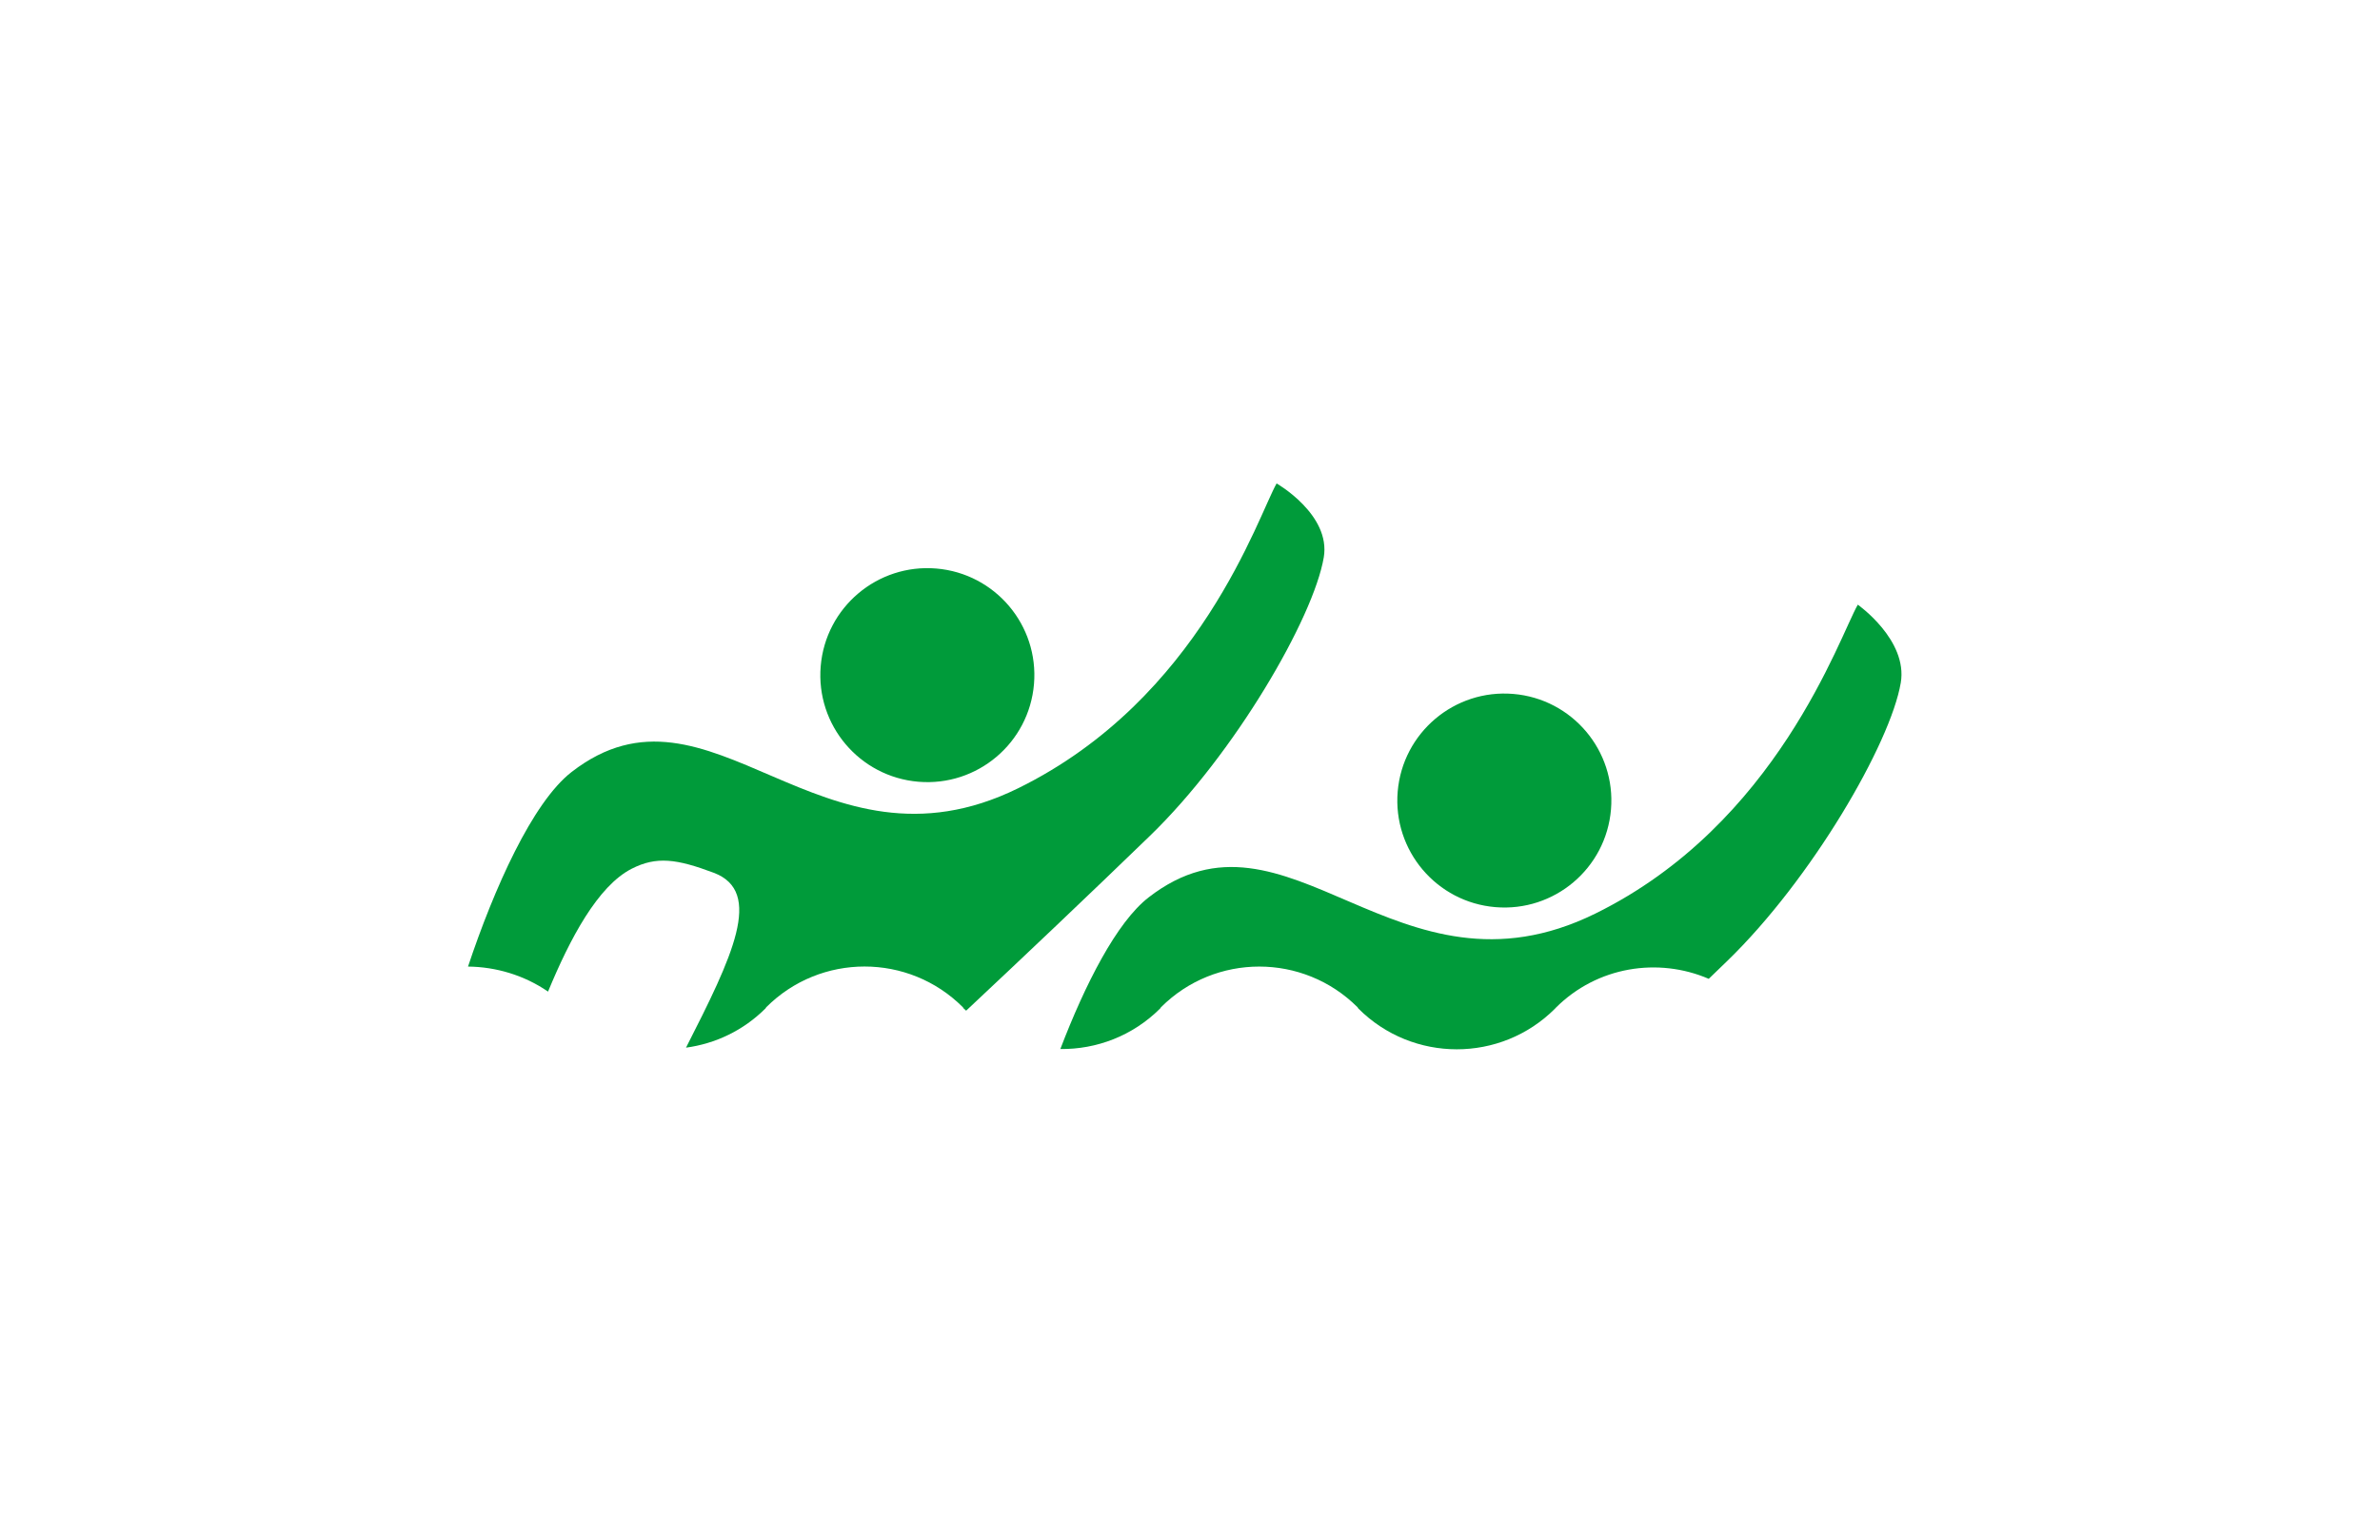 <svg xmlns="http://www.w3.org/2000/svg" x="0px"
	 y="0px" width="340px" height="220px" viewBox="0 0 340 220" enable-background="new 0 0 340 220">
	 <style>
		 path {
		 	fill: #009b3a;
		 }
	 </style>
<path d="M147.713,97.744c-0.705,8.415-8.097,14.665-16.51,13.959c-8.416-0.704-14.665-8.097-13.96-16.51
	c0.707-8.413,8.097-14.663,16.512-13.958C142.164,81.94,148.42,89.33,147.713,97.744z"/>
<path d="M230.141,115.663c-0.703,8.415-8.096,14.663-16.51,13.957c-8.416-0.702-14.664-8.095-13.961-16.508
	c0.707-8.414,8.1-14.664,16.514-13.958C224.592,99.859,230.847,107.25,230.141,115.663z"/>
<path d="M165.749,144.088l0.103-0.16c7.758-7.758,20.334-7.752,28.092,0.006l0.104,0.172
	c7.757,7.758,20.336,7.777,28.093,0.02l0.108-0.121c5.908-5.908,14.615-7.256,21.857-4.143c0.873-0.84,1.745-1.682,2.617-2.525
	c12.061-11.676,23.343-31.099,24.815-39.773C272.576,91.449,265.4,86.4,265.4,86.4c-2.643,4.612-11.527,31.366-37.508,44.147
	c-28.438,13.99-43.91-17.754-63.81-2.314c-4.573,3.547-9.078,12.436-12.605,21.662C156.636,149.953,161.813,148.023,165.749,144.088
	z"/>
<path d="M78.291,141.689c3.135-7.576,7.099-15.071,11.938-17.551c3.558-1.822,6.455-1.406,11.711,0.562
	c7.217,2.703,2.648,12.067-3.938,24.998c4.154-0.564,8.166-2.421,11.358-5.613l0.103-0.162c7.758-7.758,20.335-7.758,28.092,0
	l0.102,0.162c0.118,0.117,0.245,0.217,0.364,0.328c8.314-7.793,17.322-16.334,26.272-24.998
	c12.062-11.676,23.343-31.099,24.818-39.772c1.036-6.114-6.736-10.566-6.736-10.566c-2.643,4.612-10.929,30.769-36.911,43.55
	c-28.439,13.989-43.91-17.754-63.81-2.315c-5.588,4.335-11.073,16.646-14.794,27.801C70.864,138.152,74.892,139.35,78.291,141.689z"
	/>
</svg>
